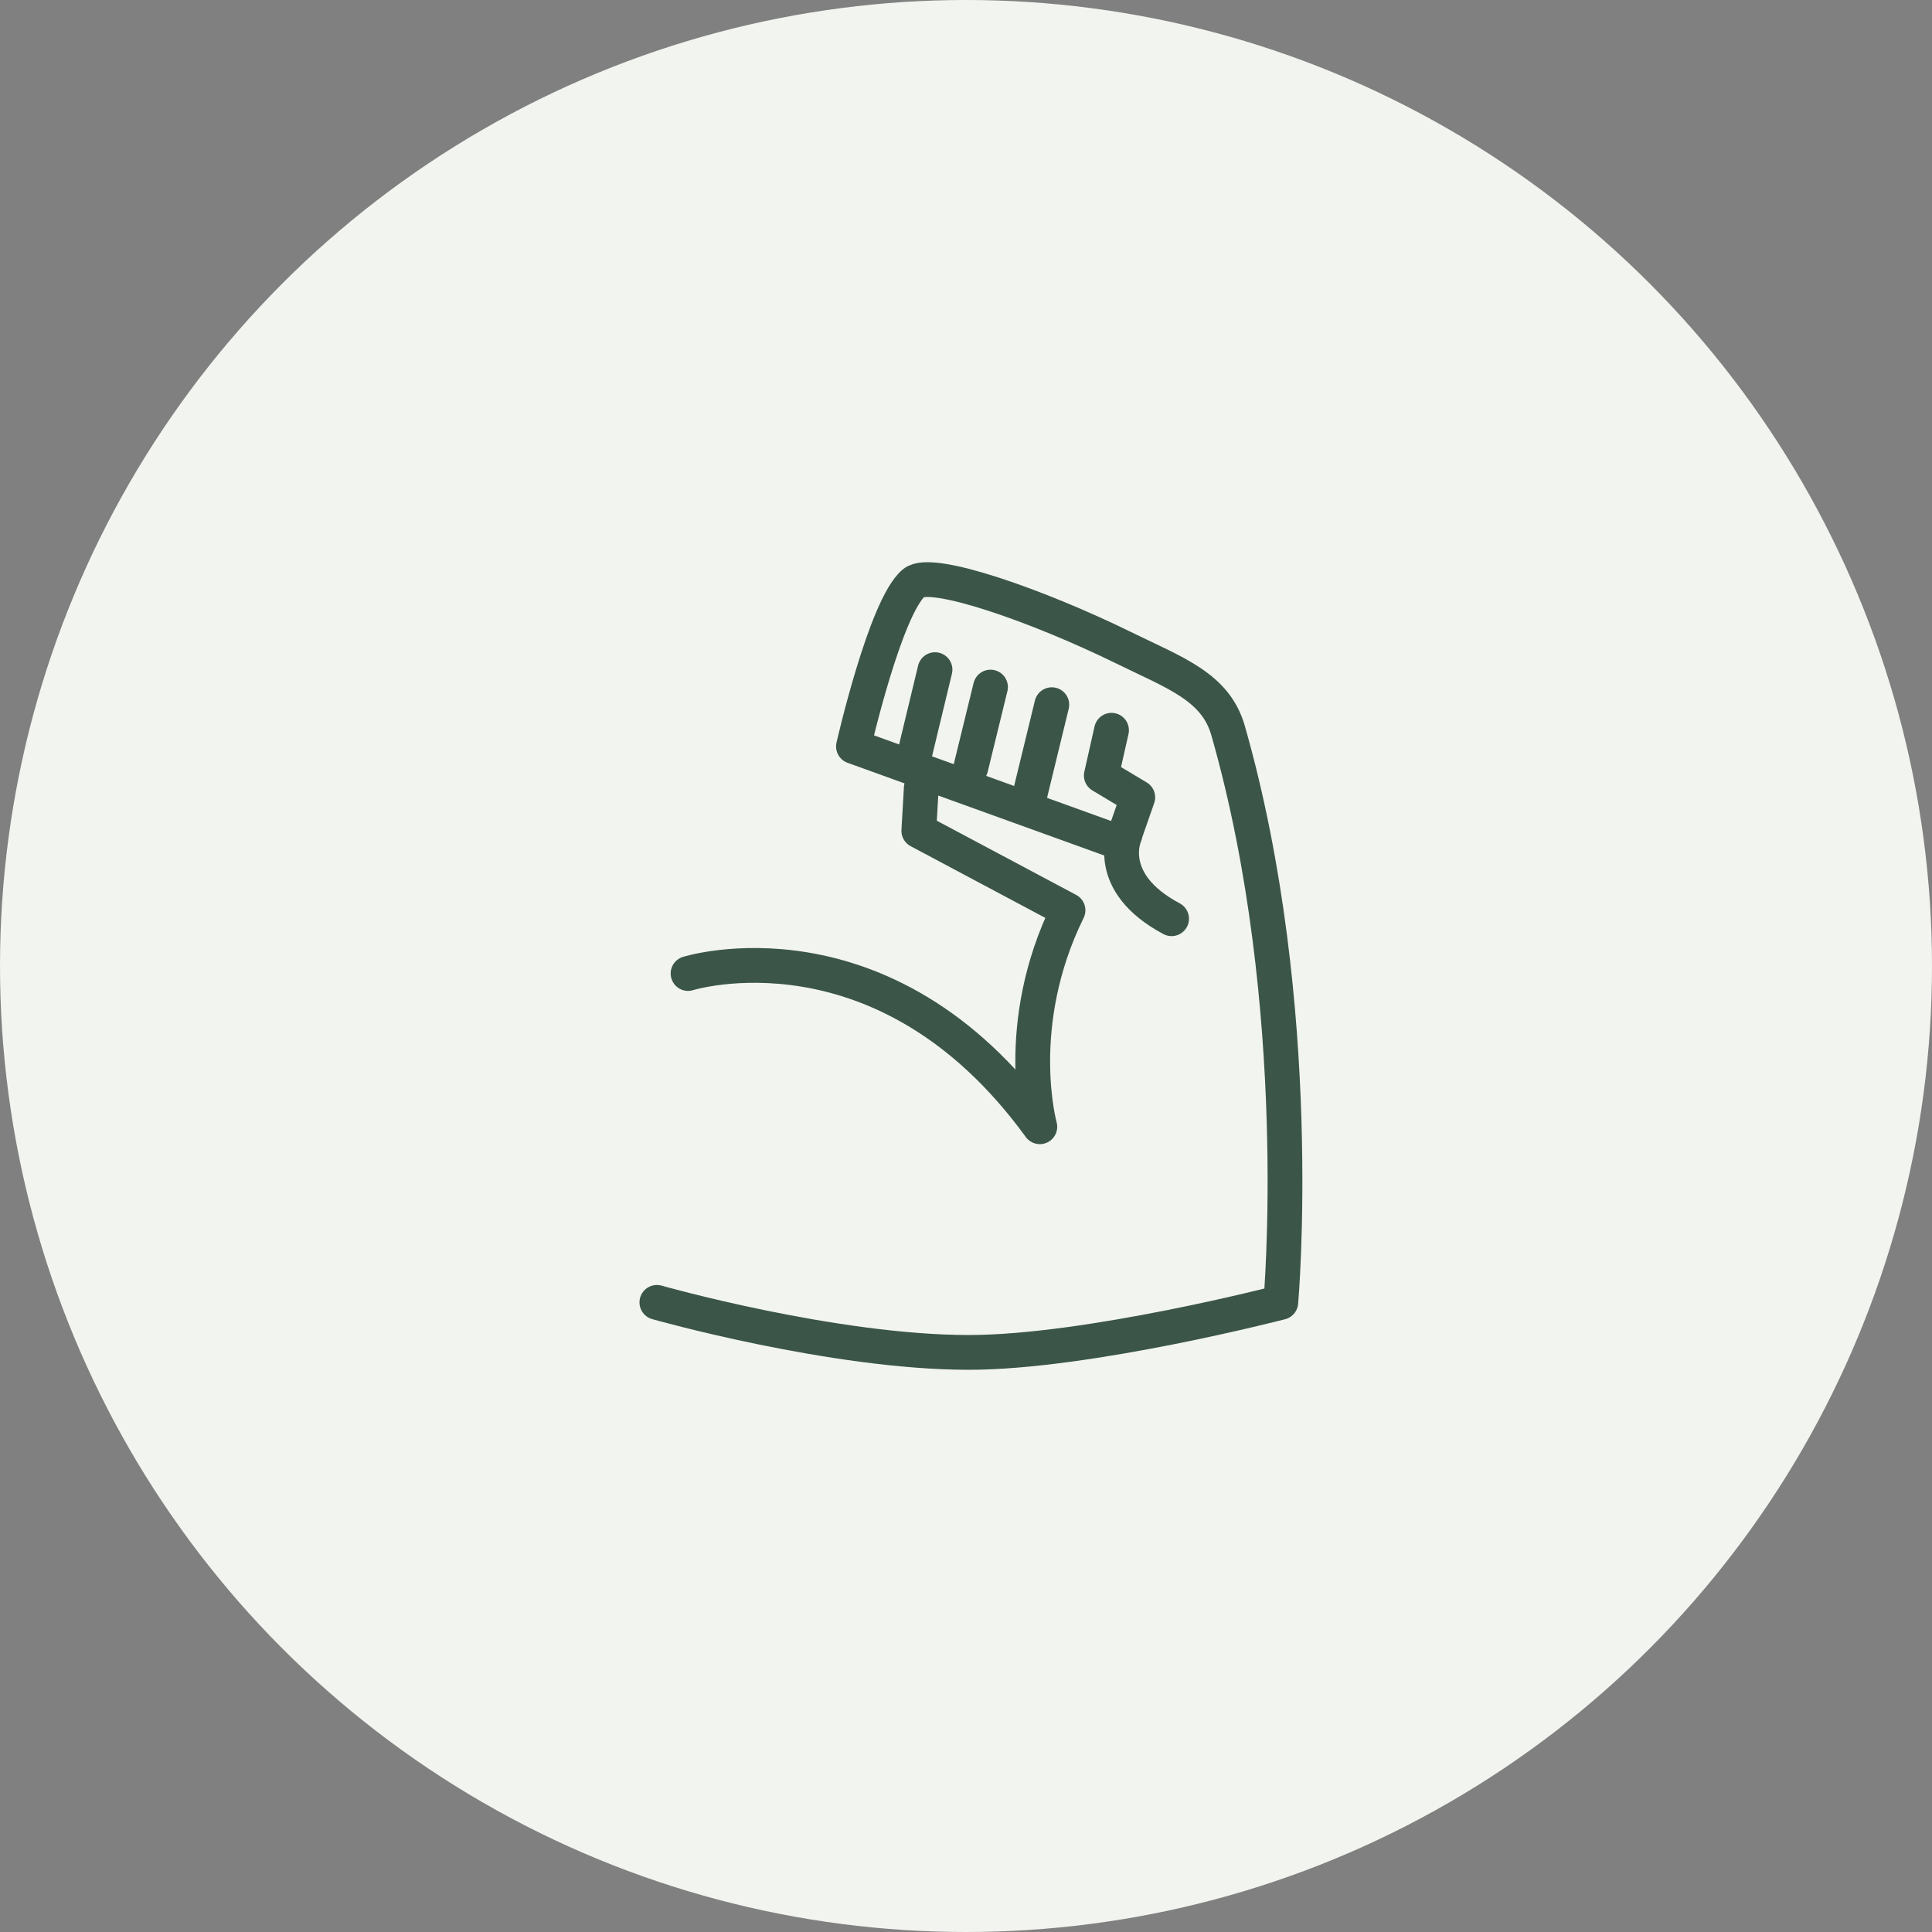 <svg xmlns="http://www.w3.org/2000/svg" fill="none" viewBox="0 0 500 500" height="500" width="500">
<rect x="0" y="0" width="500" height="500" fill="#808080" stroke="none"/>
<g clip-path="url(#clip0_9003_2327)">
<circle fill="#F2F4EF" r="250" cy="250" cx="250"></circle>
<path stroke-linejoin="round" stroke-linecap="round" stroke-miterlimit="10" stroke-width="9" stroke="#3B5549" d="M178.069 251.943C178.069 251.943 228.762 236.079 269.107 291.604C269.107 291.604 261.767 265.3 276.401 235.577L237.788 215.017L238.426 203.939"></path>
<path stroke-linejoin="round" stroke-linecap="round" stroke-miterlimit="10" stroke-width="9" stroke="#3B5549" d="M170 337.054C170 337.054 215.633 350.001 250.736 350.001C281.553 350.001 331.471 337.054 331.471 337.054C331.471 337.054 338.263 260.604 317.84 189.123C314.604 177.681 304.073 174.17 290.442 167.469C268.743 156.847 241.026 147.046 236.513 150.83C229.127 156.984 220.876 193.18 220.876 193.18L290.306 218.253L294.454 206.355L285.017 200.702L287.661 188.986"></path>
<path stroke-linejoin="round" stroke-linecap="round" stroke-miterlimit="10" stroke-width="9" stroke="#3B5549" d="M256.342 177.815L251.236 198.695"></path>
<path stroke-linejoin="round" stroke-linecap="round" stroke-miterlimit="10" stroke-width="9" stroke="#3B5549" d="M241.982 173.304L236.831 194.684"></path>
<path stroke-linejoin="round" stroke-linecap="round" stroke-miterlimit="10" stroke-width="9" stroke="#3B5549" d="M272.206 182.374L266.371 206.353"></path>
<path stroke-linejoin="round" stroke-linecap="round" stroke-miterlimit="10" stroke-width="9" stroke="#3B5549" d="M291.125 216.019C291.125 216.019 285.473 228.327 303.206 237.764"></path>
</g>
<defs>
<clipPath id="clip0_9003_2327">
<rect fill="white" height="500" width="500"></rect>
</clipPath>
</defs>
</svg>
